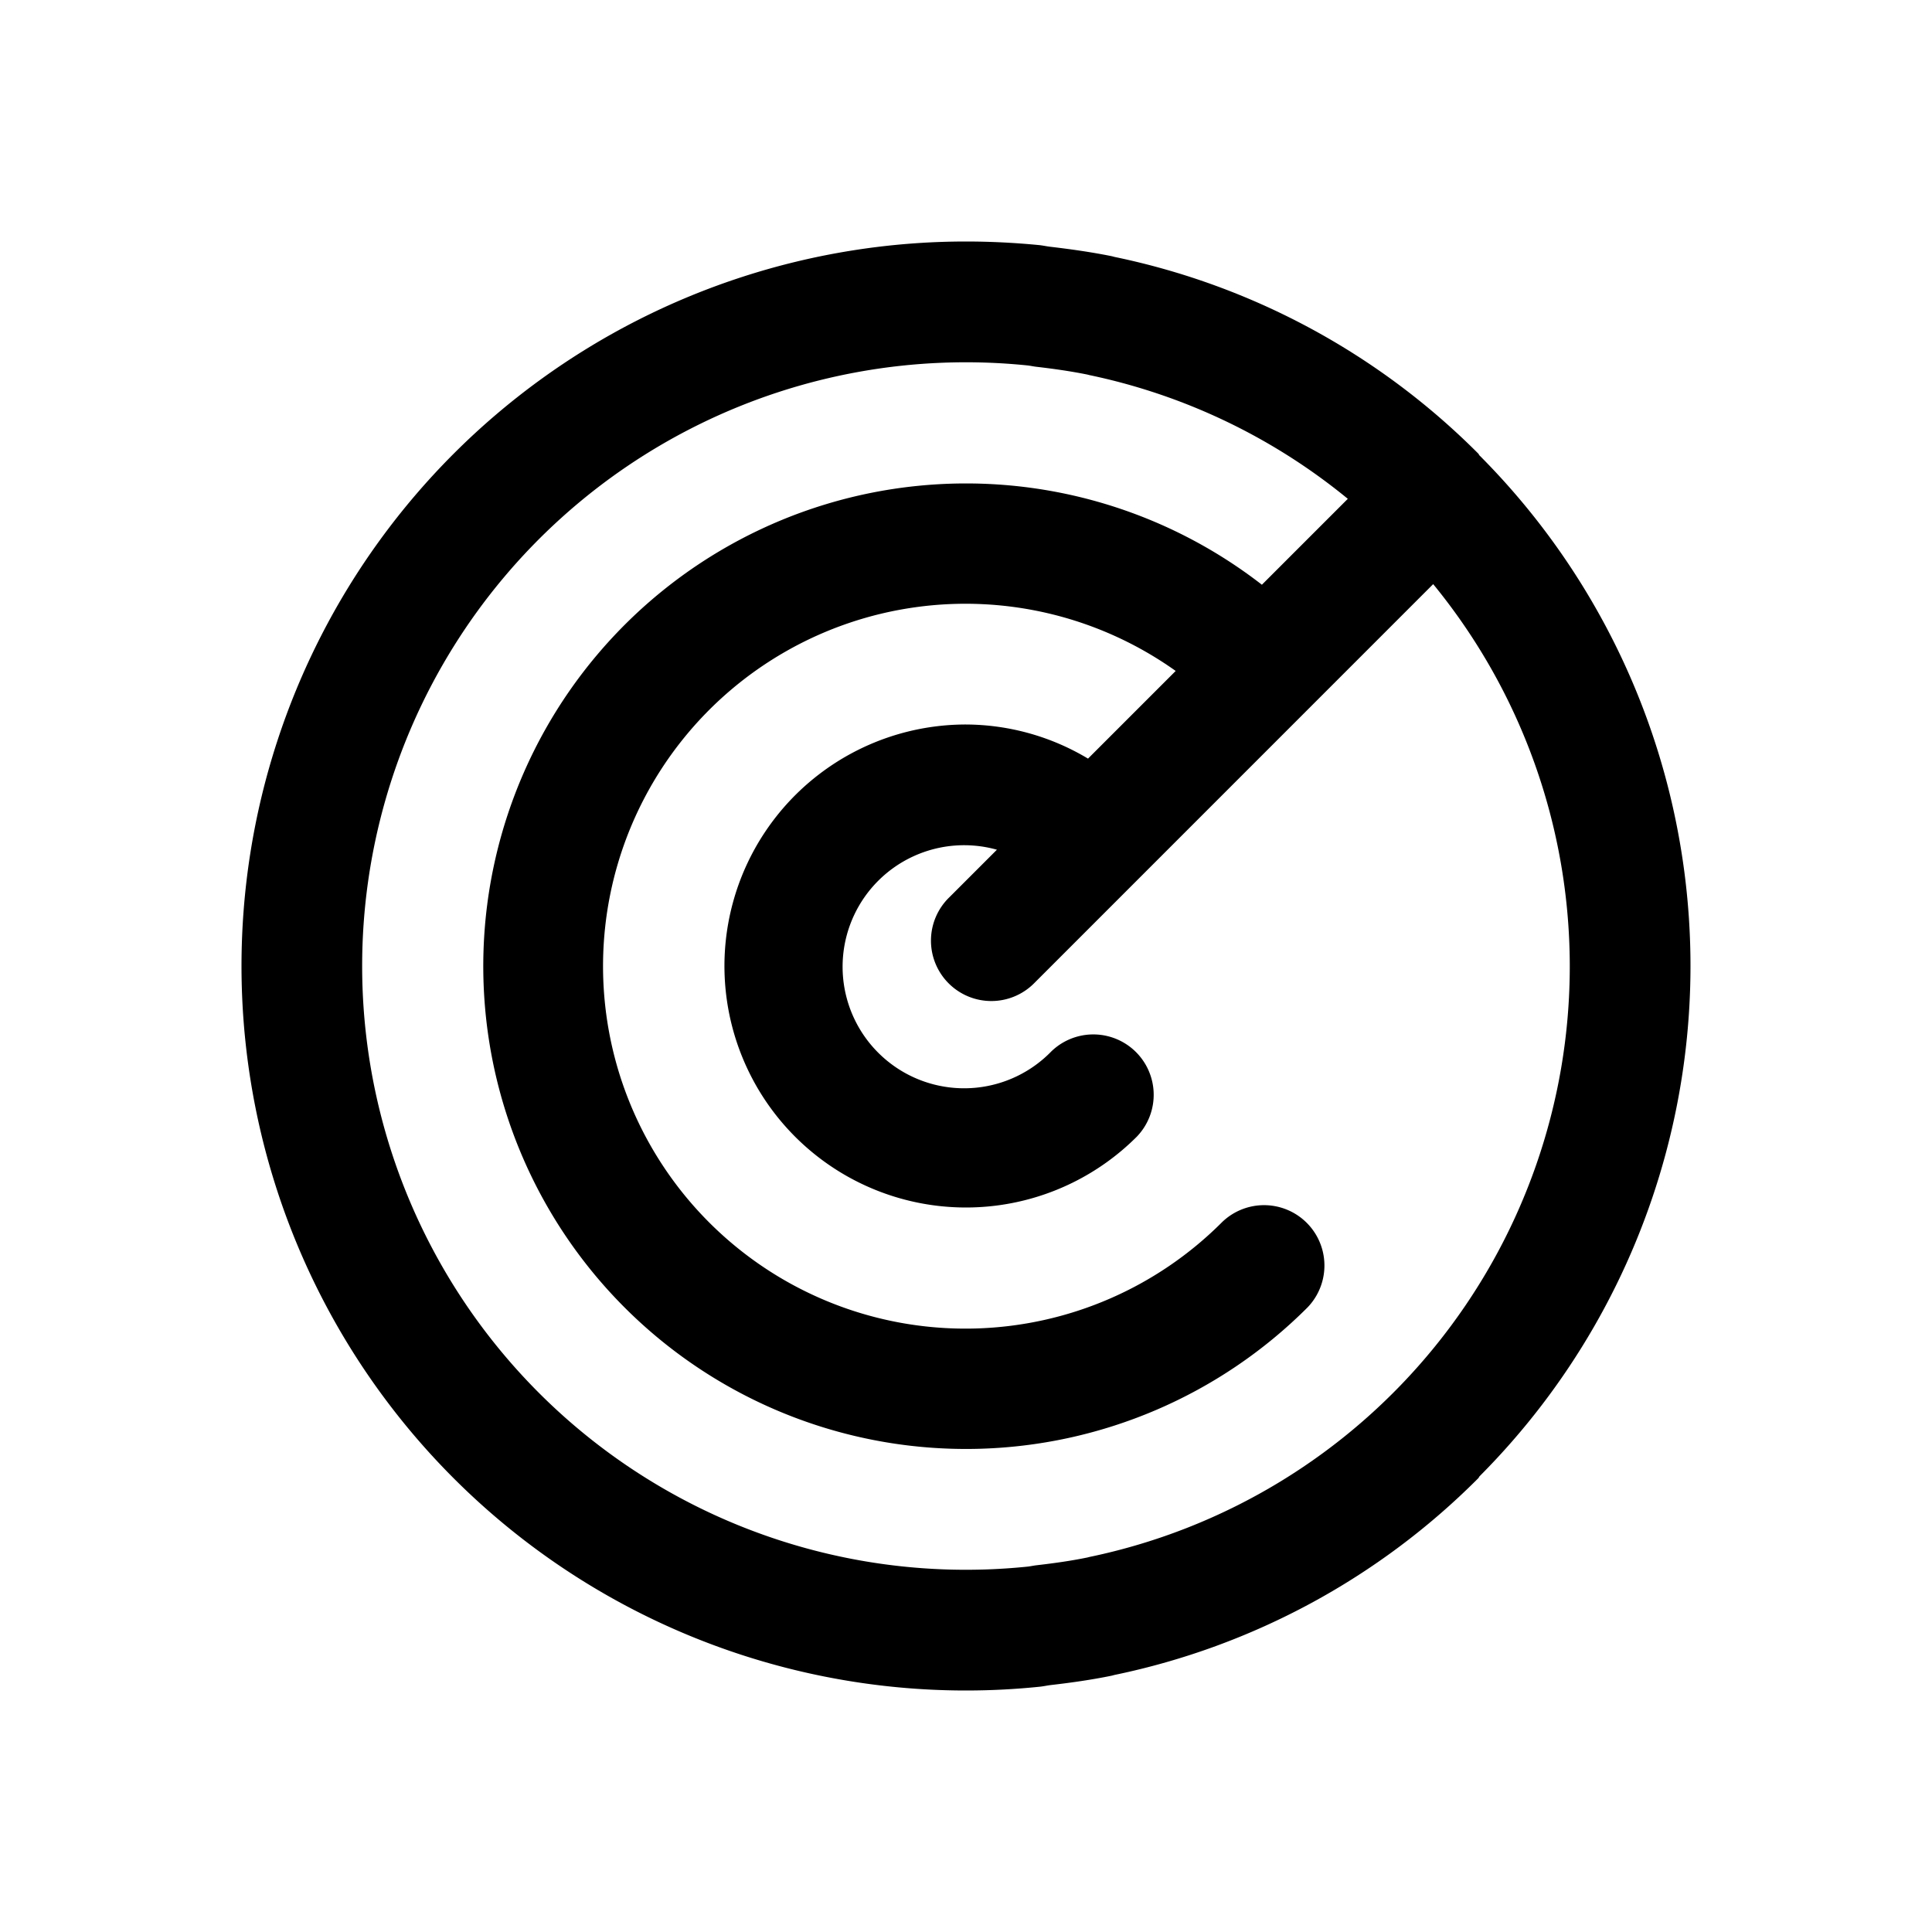 <svg id="glyphicons-basic" xmlns="http://www.w3.org/2000/svg" viewBox="0 0 32 32">
  <path id="radar" d="M24.506,7.545c-.009-.009-.011-.021-.02-.031a11.919,11.919,0,0,0-6.019-3.257c-.018-.004-.036-.01-.055-.014-.332-.067-.67-.115-1.009-.155-.063-.007-.124-.021-.187-.028C16.814,4.021,16.409,4,16,4a12,12,0,0,0,0,24c.409,0,.814-.021,1.215-.062.063-.006.124-.02.187-.028.339-.039.677-.087,1.009-.155.018-.004.036-.01.055-.014a11.919,11.919,0,0,0,6.019-3.257c.009-.009.012-.021.02-.031a11.975,11.975,0,0,0,0-16.91ZM18.045,25.788l-.035.009c-.277.057-.56.096-.845.129-.051.006-.101.018-.153.023a10,10,0,1,1,0-19.897c.051.005.101.017.153.023.285.033.568.073.845.129l.035.009A9.967,9.967,0,0,1,22.324,8.262L20.901,9.685a7.996,7.996,0,1,0,.755,11.971 1.0 1,0,0,0-1.414-1.414A6.003,6.003,0,1,1,19.473,11.113L18.021,12.565A3.962,3.962,0,0,0,16,12a4,4,0,1,0,2.828,6.828 1.0 1,0,0,0-1.414-1.414,2.013,2.013,0,1,1-.902-3.34l-.787.787a1.0 1,0,1,0,1.414,1.414l6.599-6.6A9.991,9.991,0,0,1,18.045,25.788Z"/>
</svg>
